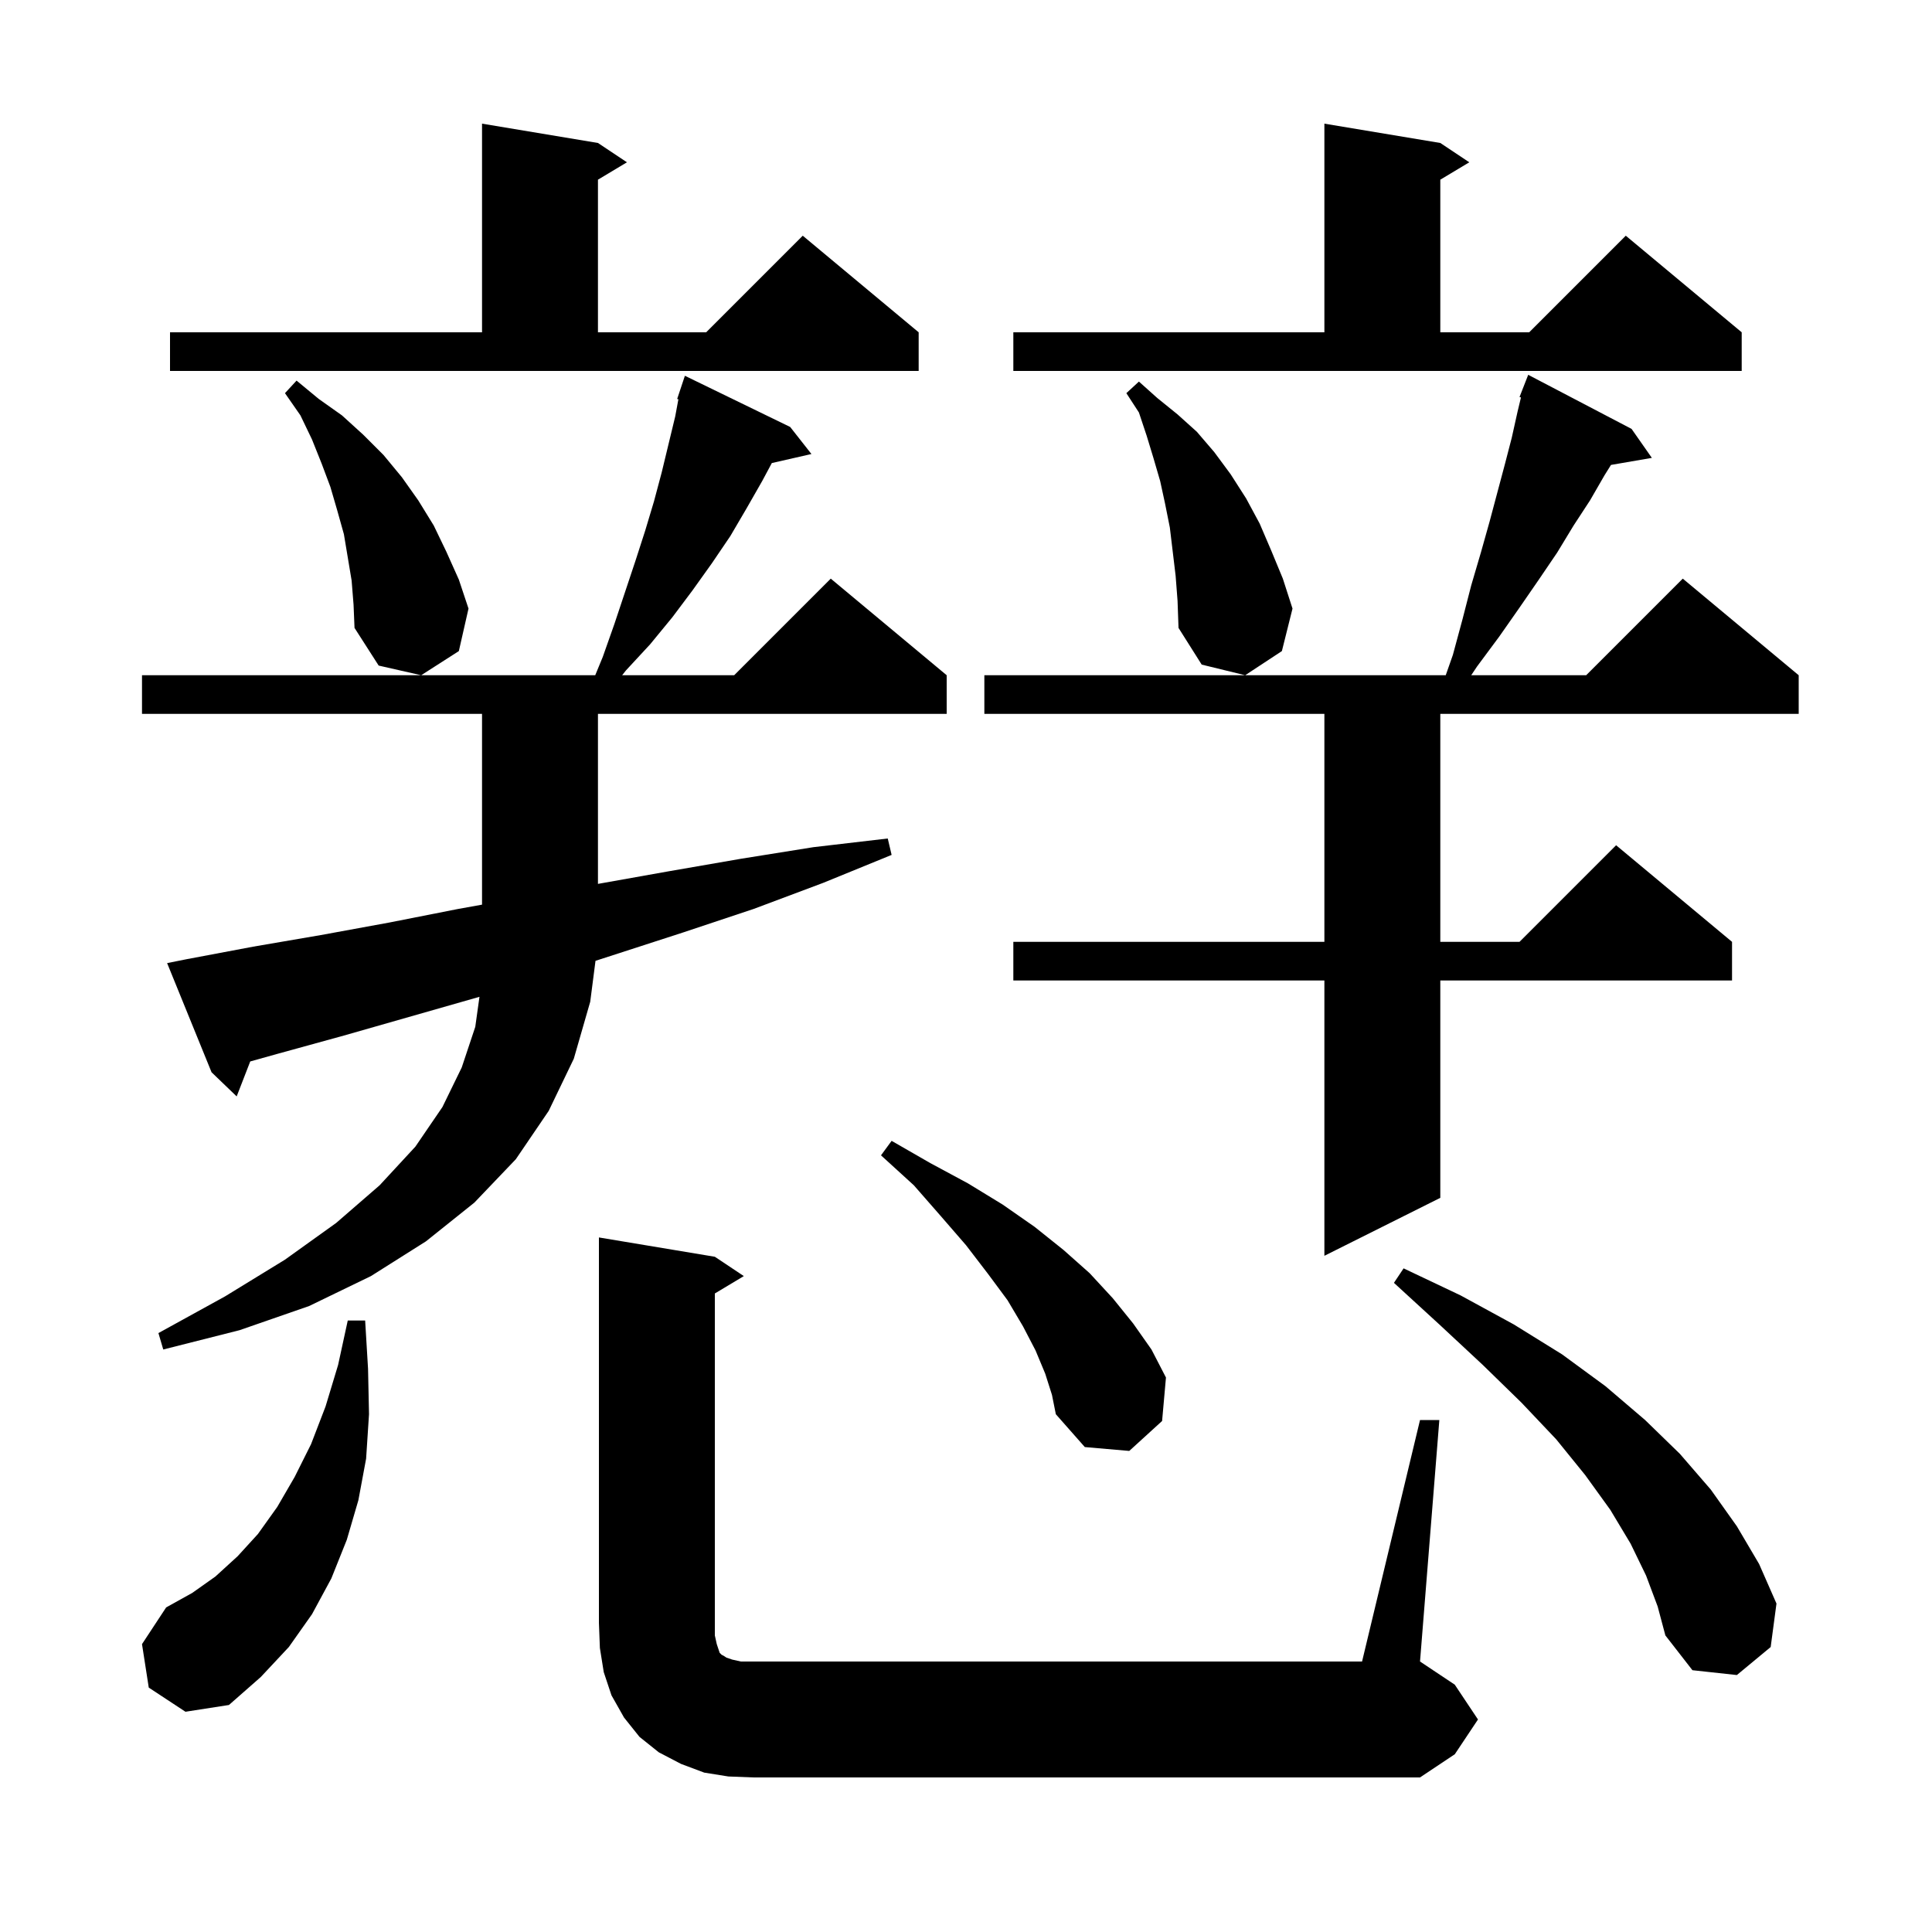 <svg xmlns="http://www.w3.org/2000/svg" xmlns:xlink="http://www.w3.org/1999/xlink" version="1.1" baseProfile="full" viewBox="0 0 200 200" width="200" height="200">
<g fill="black">
<path d="M 147.0 147.0 L 149.0 147.0 L 147.0 172.0 L 150.6 174.4 L 153.0 178.0 L 150.6 181.6 L 147.0 184.0 L 78.0 184.0 L 75.4 183.9 L 72.9 183.5 L 70.5 182.6 L 68.2 181.4 L 66.2 179.8 L 64.6 177.8 L 63.3 175.5 L 62.5 173.1 L 62.1 170.6 L 62.0 168.0 L 62.0 128.1 L 74.0 130.1 L 77.0 132.1 L 74.0 133.9 L 74.0 169.3 L 74.2 170.2 L 74.5 171.1 L 74.7 171.3 L 74.9 171.4 L 75.2 171.6 L 75.8 171.8 L 76.7 172.0 L 141.0 172.0 Z M 15.4 174.7 L 14.7 170.2 L 17.2 166.4 L 19.9 164.9 L 22.3 163.2 L 24.6 161.1 L 26.7 158.8 L 28.7 156.0 L 30.5 152.9 L 32.2 149.5 L 33.7 145.6 L 35.0 141.3 L 36.0 136.7 L 37.8 136.7 L 38.1 141.7 L 38.2 146.4 L 37.9 151.0 L 37.1 155.3 L 35.9 159.4 L 34.3 163.4 L 32.3 167.1 L 29.9 170.5 L 27.0 173.6 L 23.7 176.5 L 19.2 177.2 Z M 170.4 163.1 L 168.8 159.8 L 166.7 156.3 L 164.1 152.7 L 161.1 149.0 L 157.5 145.2 L 153.5 141.3 L 149.1 137.2 L 144.3 132.8 L 145.3 131.3 L 151.2 134.1 L 156.7 137.1 L 161.7 140.2 L 166.2 143.5 L 170.3 147.0 L 173.9 150.5 L 177.1 154.2 L 179.8 158.0 L 182.1 161.9 L 183.9 166.0 L 183.3 170.5 L 179.8 173.4 L 175.2 172.9 L 172.4 169.3 L 171.6 166.3 Z M 108.2 142.2 L 107.2 139.8 L 105.9 137.3 L 104.3 134.6 L 102.3 131.9 L 100.0 128.9 L 97.4 125.9 L 94.6 122.7 L 91.2 119.6 L 92.3 118.1 L 96.3 120.4 L 100.2 122.5 L 103.8 124.7 L 107.1 127.0 L 110.1 129.4 L 112.8 131.8 L 115.2 134.4 L 117.3 137.0 L 119.2 139.7 L 120.7 142.6 L 120.3 147.1 L 116.9 150.2 L 112.3 149.8 L 109.3 146.4 L 108.9 144.4 Z M 19.3 99.3 L 26.2 98.0 L 33.2 96.8 L 40.3 95.5 L 47.4 94.1 L 49.9 93.649 L 49.9 73.9 L 14.7 73.9 L 14.7 69.9 L 61.618 69.9 L 62.4 68.0 L 63.6 64.6 L 65.8 58.0 L 66.8 54.9 L 67.7 51.9 L 68.5 48.9 L 69.9 43.1 L 70.227 41.332 L 70.1 41.3 L 70.9 38.9 L 81.8 44.2 L 84.0 47.0 L 79.899 47.935 L 78.9 49.8 L 77.3 52.6 L 75.6 55.5 L 73.7 58.3 L 71.7 61.1 L 69.6 63.9 L 67.3 66.7 L 64.8 69.4 L 64.403 69.9 L 76.0 69.9 L 86.0 59.9 L 98.0 69.9 L 98.0 73.9 L 61.9 73.9 L 61.9 91.5 L 69.2 90.2 L 76.7 88.9 L 84.2 87.7 L 91.9 86.8 L 92.3 88.5 L 85.2 91.4 L 78.0 94.1 L 70.8 96.5 L 61.646 99.465 L 61.1 103.7 L 59.4 109.6 L 56.8 115.0 L 53.4 120.0 L 49.1 124.5 L 44.1 128.5 L 38.4 132.1 L 32.0 135.2 L 24.8 137.7 L 16.9 139.7 L 16.4 138.0 L 23.3 134.2 L 29.5 130.4 L 34.8 126.6 L 39.3 122.7 L 43.0 118.7 L 45.8 114.6 L 47.8 110.5 L 49.2 106.3 L 49.634 103.19 L 49.6 103.2 L 35.6 107.2 L 28.7 109.1 L 25.904 109.881 L 24.5 113.5 L 21.9 111.0 L 17.3 99.7 Z M 168.9 44.4 L 171.0 47.4 L 166.769 48.129 L 166.1 49.2 L 164.6 51.8 L 162.9 54.4 L 161.2 57.2 L 159.3 60.0 L 157.3 62.9 L 155.2 65.9 L 152.9 69.0 L 152.3 69.9 L 164.2 69.9 L 174.2 59.9 L 186.2 69.9 L 186.2 73.9 L 149.1 73.9 L 149.1 97.5 L 157.3 97.5 L 167.3 87.5 L 179.3 97.5 L 179.3 101.5 L 149.1 101.5 L 149.1 124.0 L 137.1 130.0 L 137.1 101.5 L 104.9 101.5 L 104.9 97.5 L 137.1 97.5 L 137.1 73.9 L 101.9 73.9 L 101.9 69.9 L 149.662 69.9 L 150.4 67.8 L 151.4 64.1 L 152.3 60.6 L 153.3 57.2 L 154.2 54.0 L 155.8 48.0 L 156.5 45.3 L 157.1 42.6 L 157.45 41.143 L 157.3 41.1 L 158.2 38.8 Z M 121.7 59.6 L 121.1 54.6 L 120.6 52.1 L 120.1 49.8 L 119.4 47.4 L 118.7 45.1 L 117.9 42.7 L 116.6 40.7 L 117.9 39.5 L 119.8 41.2 L 121.9 42.9 L 123.9 44.7 L 125.7 46.8 L 127.4 49.1 L 129.0 51.6 L 130.4 54.2 L 131.6 57.0 L 132.8 59.9 L 133.8 63.0 L 132.7 67.4 L 128.9 69.9 L 124.4 68.8 L 122.0 65.0 L 121.9 62.2 Z M 36.4 60.1 L 35.6 55.3 L 34.9 52.8 L 34.2 50.4 L 33.3 48.0 L 32.3 45.5 L 31.1 43.0 L 29.5 40.7 L 30.7 39.4 L 33.0 41.3 L 35.4 43.0 L 37.6 45.0 L 39.7 47.1 L 41.6 49.4 L 43.3 51.8 L 44.9 54.4 L 46.2 57.1 L 47.5 60.0 L 48.5 63.0 L 47.5 67.4 L 43.6 69.9 L 39.2 68.9 L 36.7 65.0 L 36.6 62.6 Z M 17.6 34.4 L 49.9 34.4 L 49.9 12.8 L 61.9 14.8 L 64.9 16.8 L 61.9 18.6 L 61.9 34.4 L 73.1 34.4 L 83.1 24.4 L 95.1 34.4 L 95.1 38.4 L 17.6 38.4 Z M 104.9 34.4 L 137.1 34.4 L 137.1 12.8 L 149.1 14.8 L 152.1 16.8 L 149.1 18.6 L 149.1 34.4 L 158.3 34.4 L 168.3 24.4 L 180.3 34.4 L 180.3 38.4 L 104.9 38.4 Z " />
</g>
</svg>

